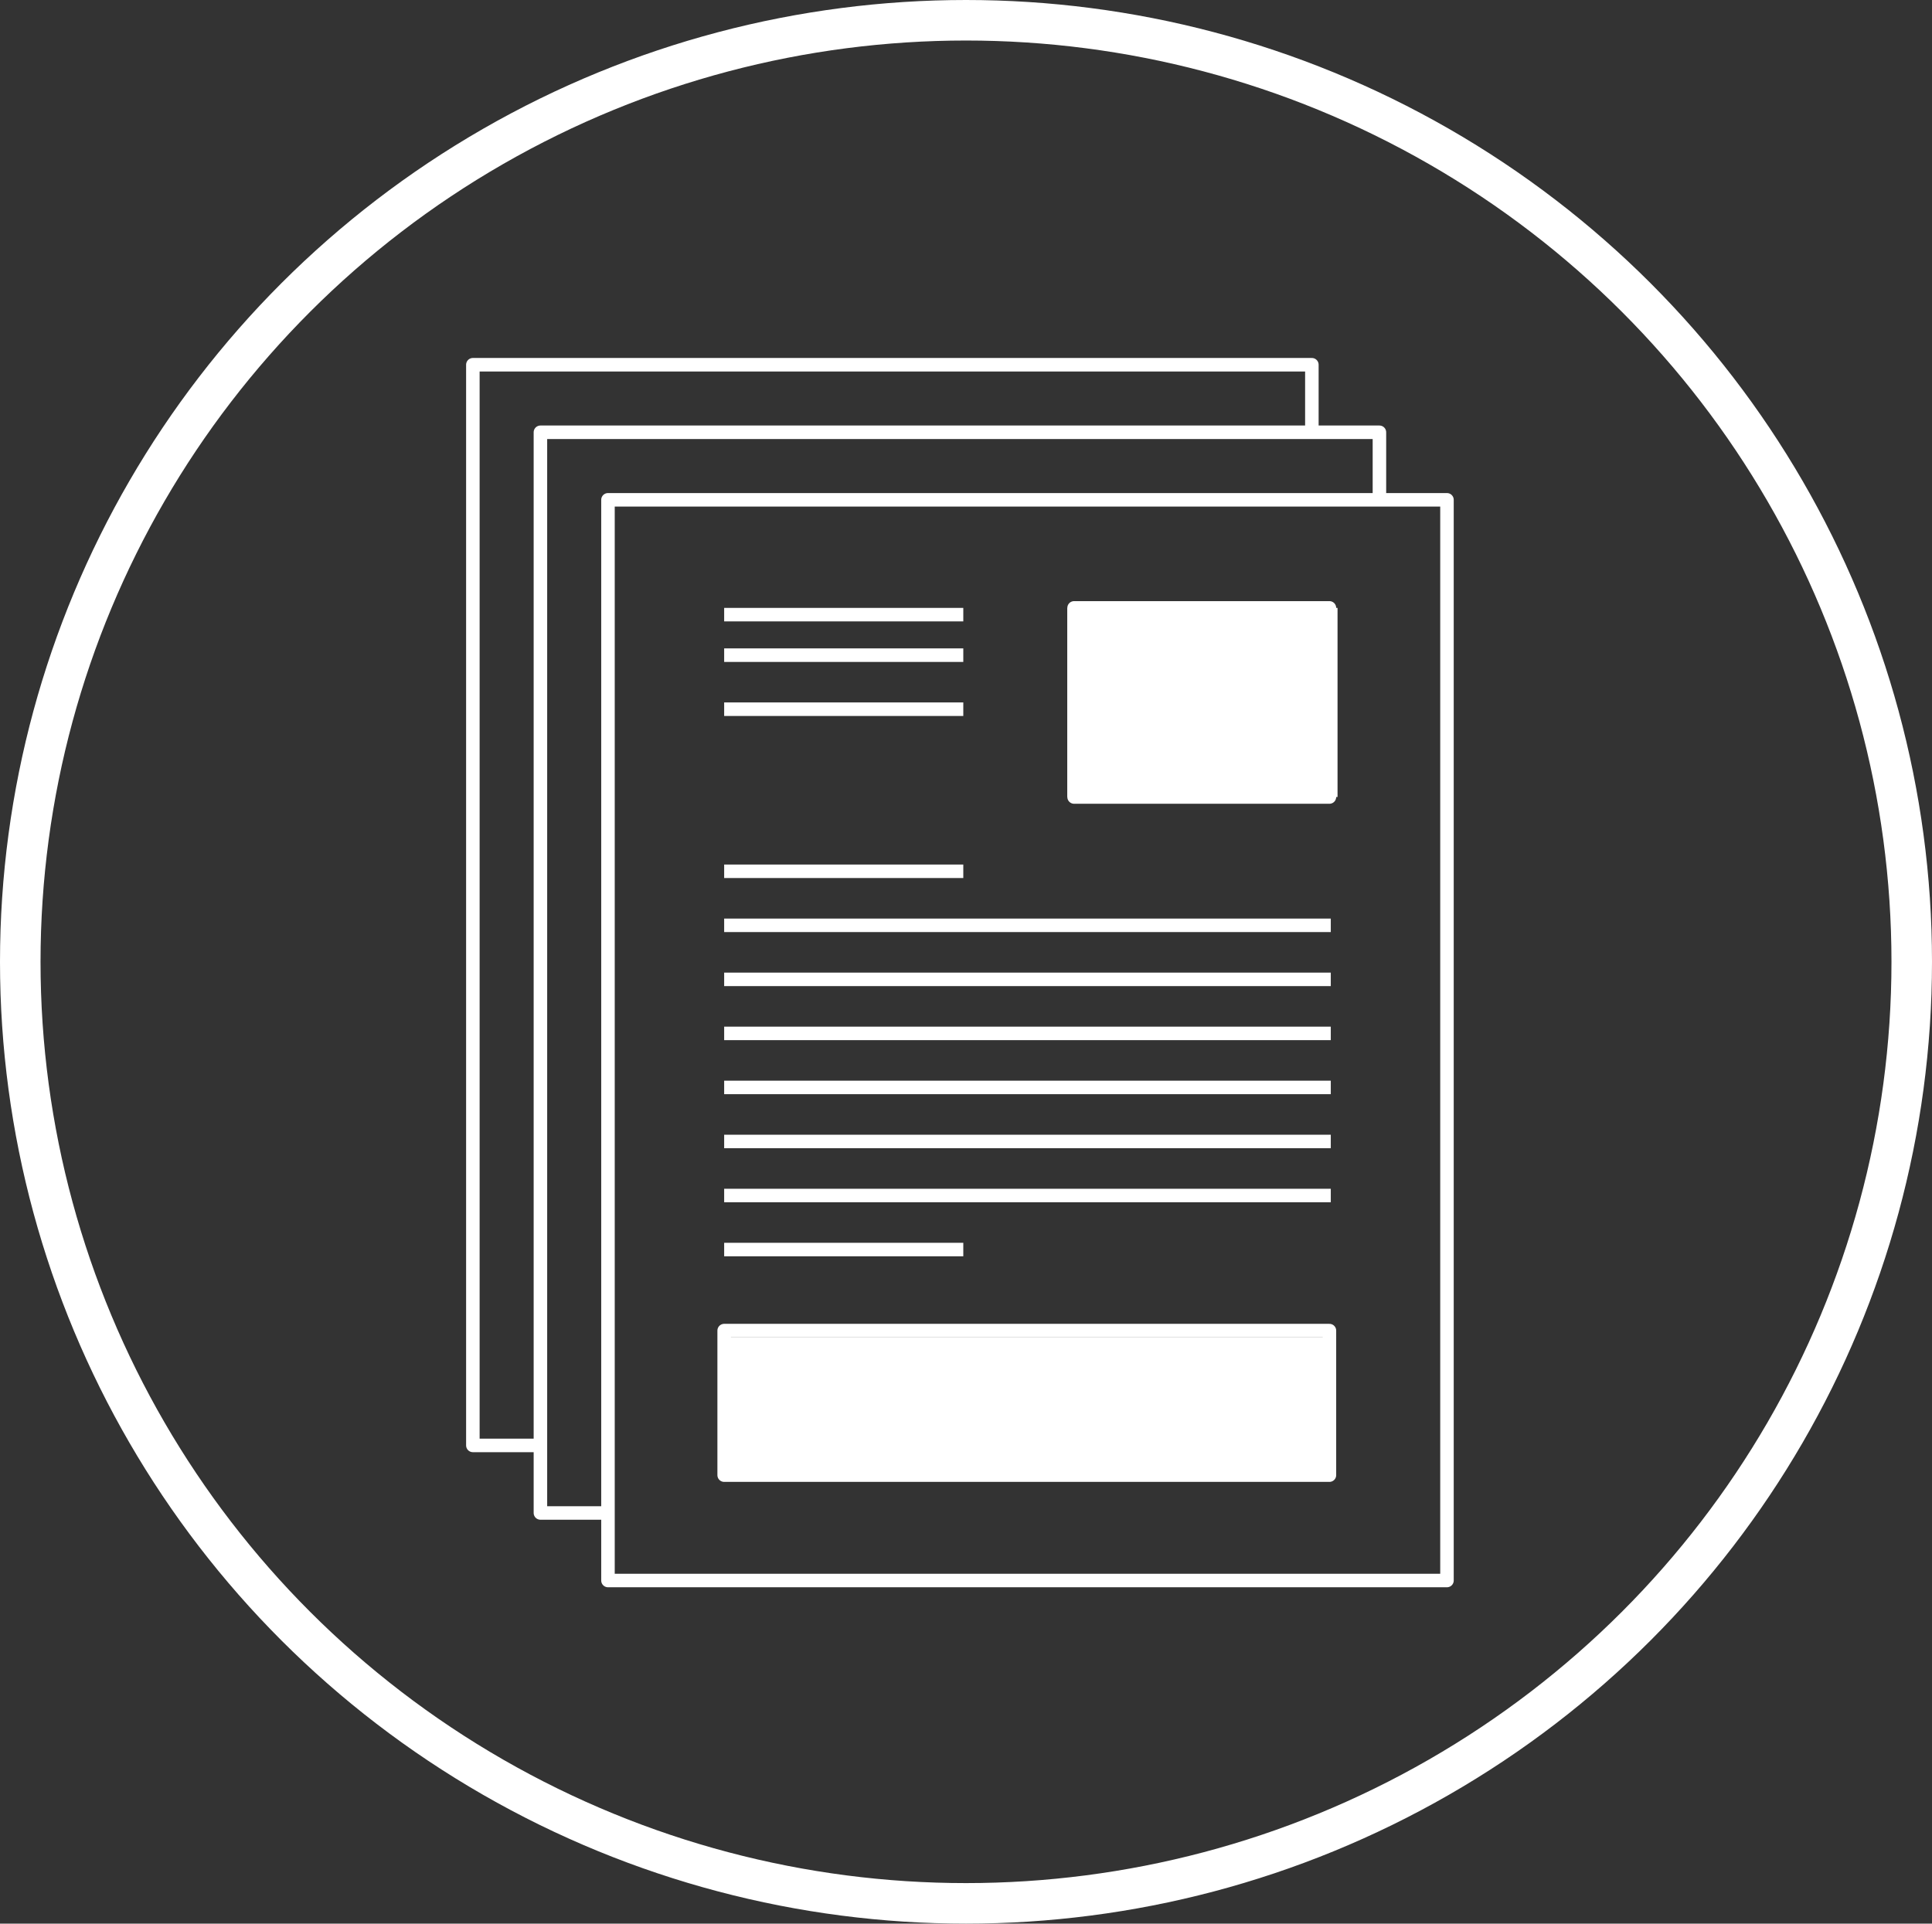 <?xml version="1.0" encoding="utf-8"?>
<!-- Generator: Adobe Illustrator 24.0.2, SVG Export Plug-In . SVG Version: 6.00 Build 0)  -->
<svg version="1.1" id="Layer_1" xmlns="http://www.w3.org/2000/svg" xmlns:xlink="http://www.w3.org/1999/xlink" x="0px" y="0px"
	 viewBox="0 0 143 142.4" style="enable-background:new 0 0 143 142.4;" xml:space="preserve">
<rect x="0" y="0" width="143" height="142.4" fill="#333333" stroke="none"/>
<style type="text/css">
	.st0{fill:none;stroke:#FFFFFF;stroke-width:3;stroke-miterlimit:10;}
	.st1{fill:#FFFFFF;}
	.st2{fill:none;stroke:#FFFFFF;stroke-linejoin:round;stroke-miterlimit:10;}
</style>
<ellipse id="Oval" class="st0" cx="71.5" cy="71.2" rx="70" ry="69.7"/>
<rect id="Rectangle" x="54" y="99" class="st1" width="44" height="10"/>
<rect id="Rectangle-2" x="79" y="45" class="st1" width="20" height="14"/>
<g id="Group_20" transform="translate(33 25)">
	<path id="Stroke_1" class="st2" d="M46.5,34h18.9V20H46.5V34z"/>
	<path id="Stroke_2" class="st2" d="M20.6,84.2h44.8V73.5H20.6V84.2z"/>
	<path id="Stroke_3" class="st2" d="M20.6,43.5h44.9"/>
	<path id="Stroke_4" class="st2" d="M20.6,20.5h17.7"/>
	<path id="Stroke_5" class="st2" d="M20.6,23.5h17.7"/>
	<path id="Stroke_6" class="st2" d="M20.6,27.5h17.7"/>
	<path id="Stroke_7" class="st2" d="M20.6,39.5h17.7"/>
	<path id="Stroke_8" class="st2" d="M20.6,67.5h17.7"/>
	<path id="Stroke_9" class="st2" d="M20.6,47.5h44.9"/>
	<path id="Stroke_10" class="st2" d="M20.6,51.5h44.9"/>
	<path id="Stroke_11" class="st2" d="M20.6,55.5h44.9"/>
	<path id="Stroke_12" class="st2" d="M20.6,59.5h44.9"/>
	<path id="Stroke_13" class="st2" d="M20.6,63.5h44.9"/>
	<path id="Stroke_17" class="st2" d="M12,92h62.1V12H12V92z"/>
	<path id="Stroke_14_1_" class="st2" d="M69.1,12V7H7v80h5"/>
	<path id="Stroke_15_1_" class="st2" d="M64.1,7V2H2v80h5"/>
</g>
</svg>
